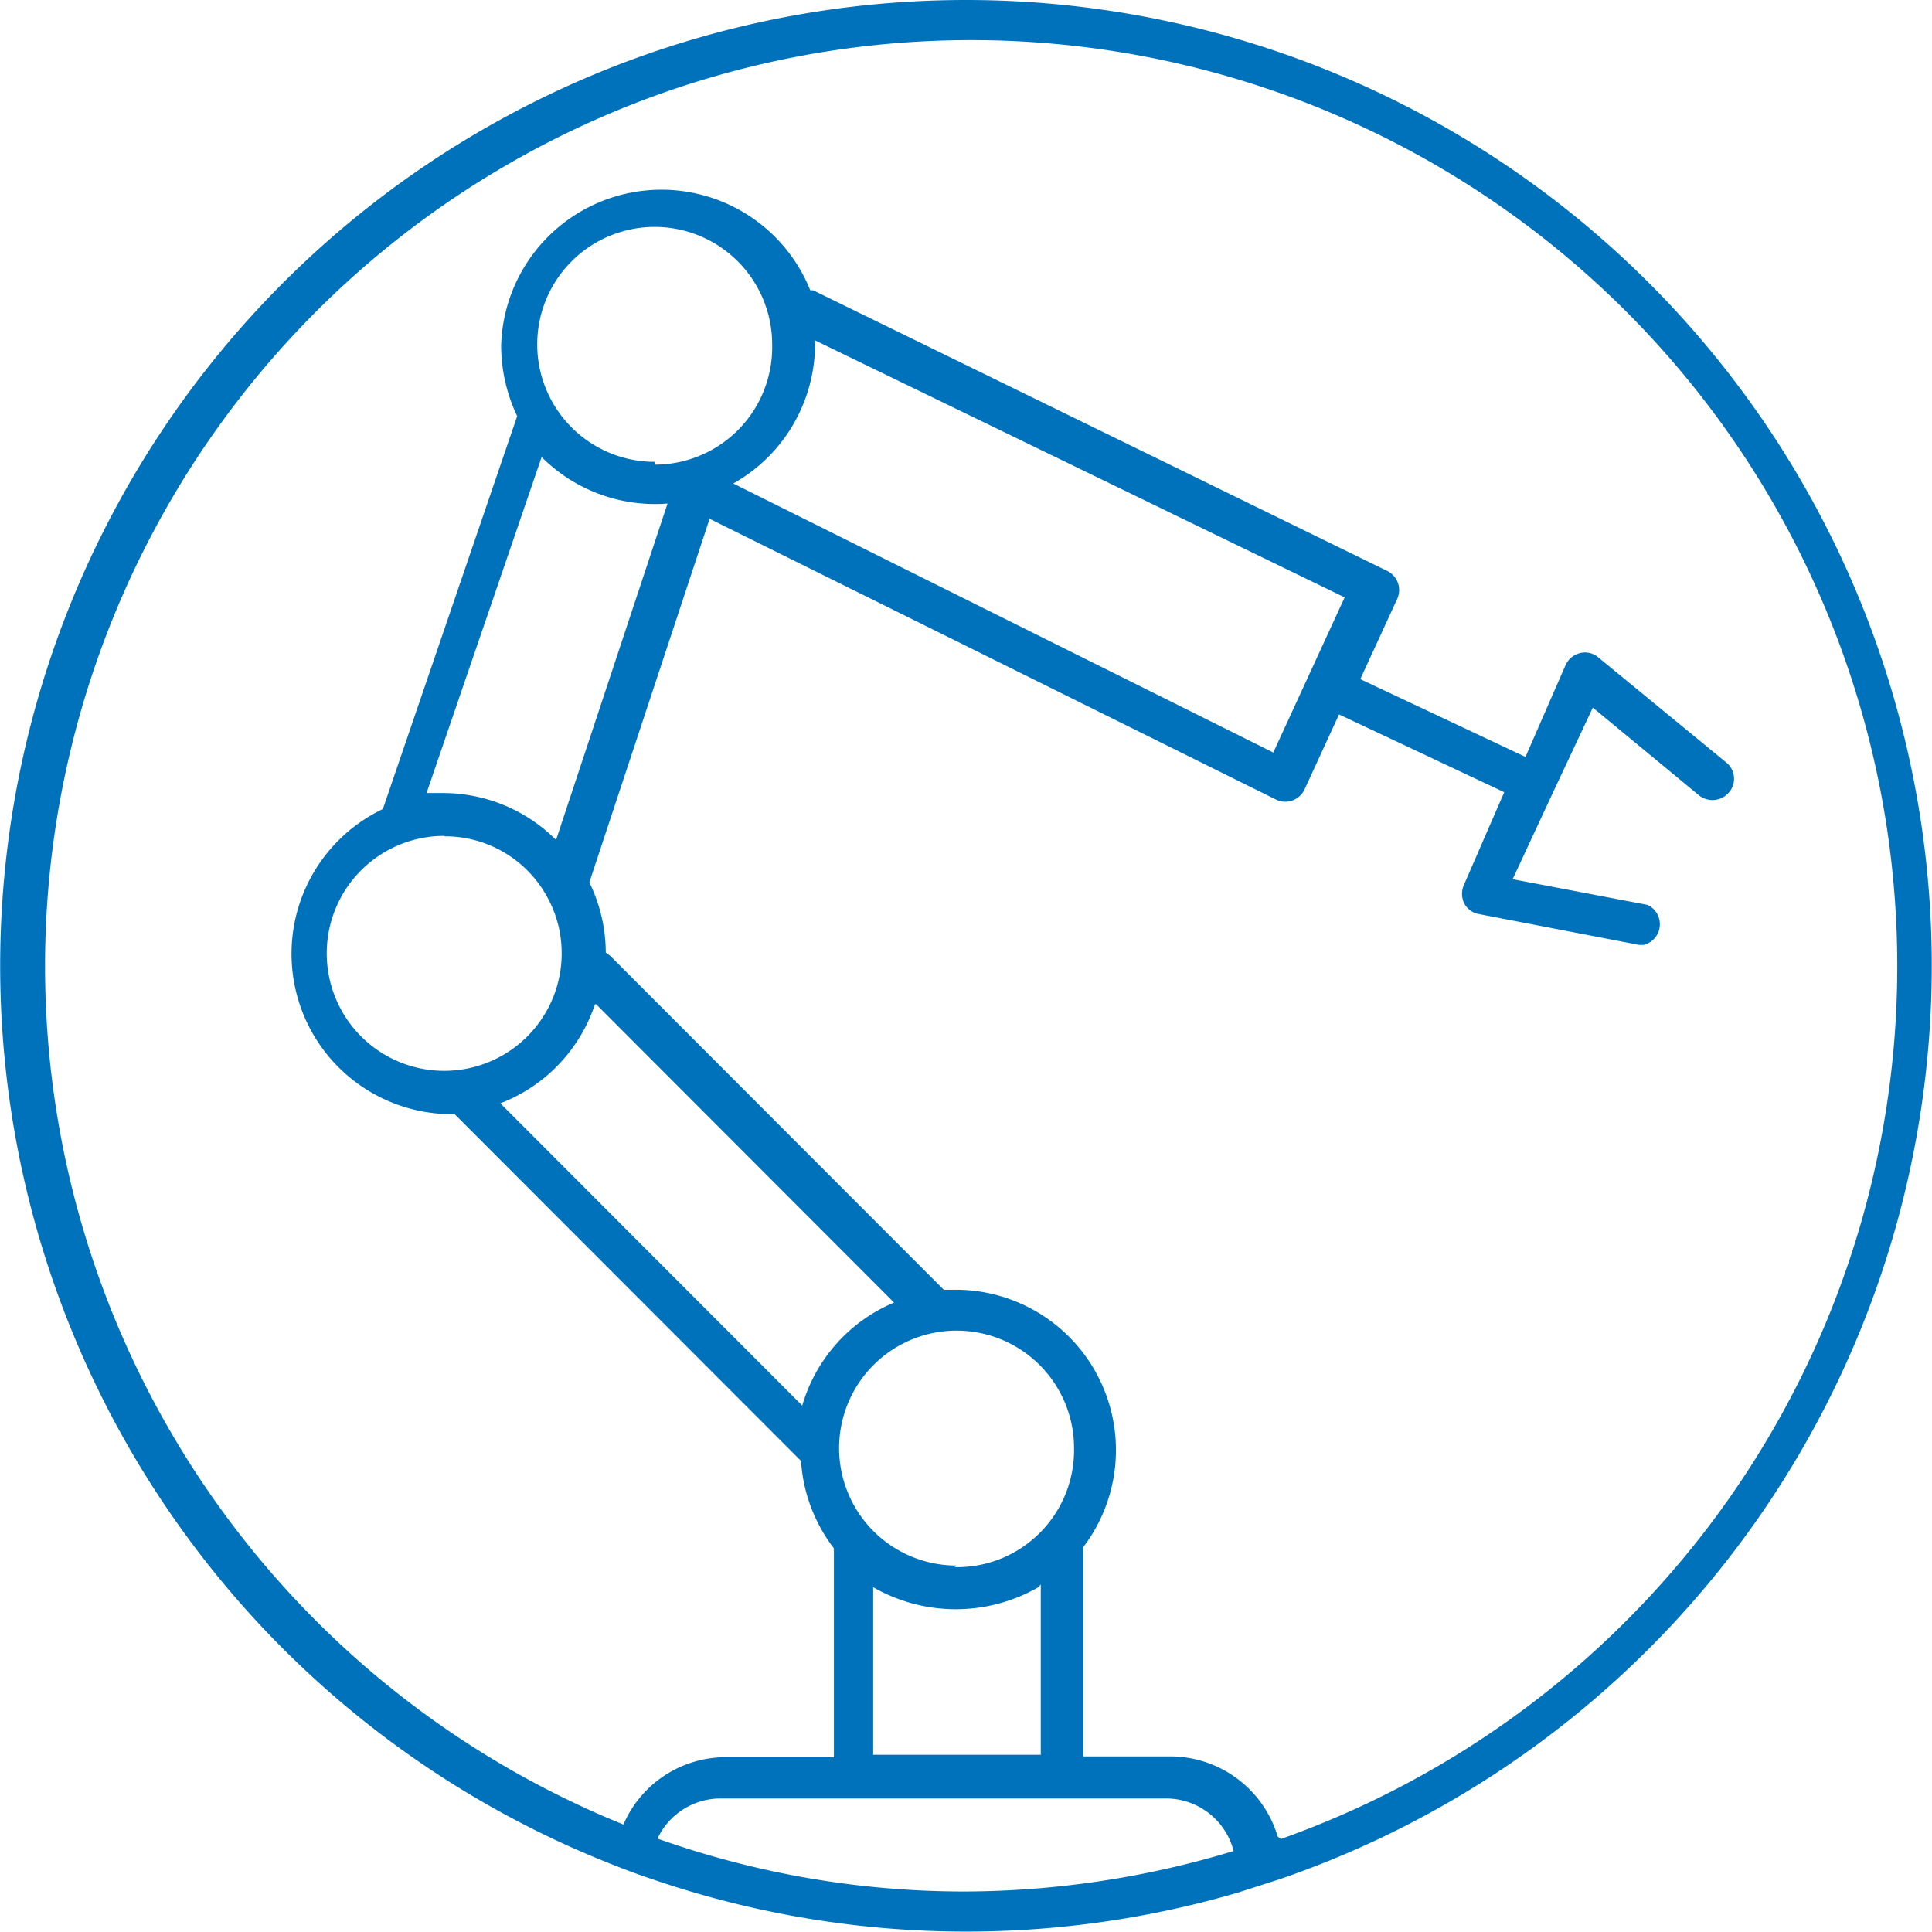 <svg id="Layer_1" data-name="Layer 1" xmlns="http://www.w3.org/2000/svg" viewBox="0 0 48.19 48.19"><defs><style>.cls-1{fill:#0072bc;}</style></defs><title>roboter</title><path class="cls-1" d="M421,273.41a24.09,24.09,0,0,0-8.91,46.47c.35.14.69.27,1.05.39a24.12,24.12,0,0,0,14.64.35l1.06-.34A24.09,24.09,0,0,0,421,273.41Zm0,47.18a22.84,22.84,0,0,1-7.69-1.32,1.74,1.74,0,0,1,1.56-1H426a1.74,1.74,0,0,1,1.68,1.31A23.29,23.29,0,0,1,421,320.59ZM417.24,282s0-.07,0-.1l13.21,6.41-1.78,3.87-13.47-6.71A4,4,0,0,0,417.24,282Zm-4,2.93a2.93,2.93,0,1,1,2.93-2.93A2.93,2.93,0,0,1,413.25,285Zm-2.82-.12a4,4,0,0,0,3.14,1.16l-2.78,8.39a4,4,0,0,0-2.82-1.17l-.41,0ZM408,294.27a2.9,2.9,0,0,1,2.54,1.48h0a2.89,2.89,0,0,1,.38,1.44,2.93,2.93,0,1,1-2.93-2.93Zm3.78,4.19,7.43,7.44a4,4,0,0,0-2.29,2.57l-7.53-7.54A4,4,0,0,0,411.75,298.46Zm9,14a2.93,2.93,0,1,1,2.92-2.92A2.92,2.92,0,0,1,420.72,312.5Zm2.09.47v4.25h-4.18V313A4.14,4.14,0,0,0,422.81,313Zm5.91,6.29a2.8,2.8,0,0,0-2.68-2h-2.17V312a4,4,0,0,0-3.15-6.42h-.33l-8.32-8.33-.11-.08a4,4,0,0,0-.41-1.75l3-9.07,14.12,7a.53.53,0,0,0,.72-.25l.86-1.87,4.12,1.94-1,2.3a.55.55,0,0,0,0,.47.52.52,0,0,0,.37.27l4,.77h.1a.53.53,0,0,0,.1-1l-3.36-.64,1-2.15h0v0l1-2.13,2.65,2.19a.54.54,0,0,0,.75-.08.52.52,0,0,0-.07-.74l-3.19-2.62a.51.51,0,0,0-.46-.11.54.54,0,0,0-.36.3l-1,2.29-4.12-1.94.92-2a.53.53,0,0,0-.25-.7l-14.32-7-.07,0a4,4,0,0,0-7.71,1.39,4.12,4.12,0,0,0,.4,1.75l-3.35,9.8a4,4,0,0,0,1.79,7.61l8.64,8.65a4,4,0,0,0,.82,2.18v5.21h-2.7a2.78,2.78,0,0,0-2.55,1.68,23.1,23.1,0,1,1,16.4.36Z" transform="translate(-396.91 -273.41)"/></svg>